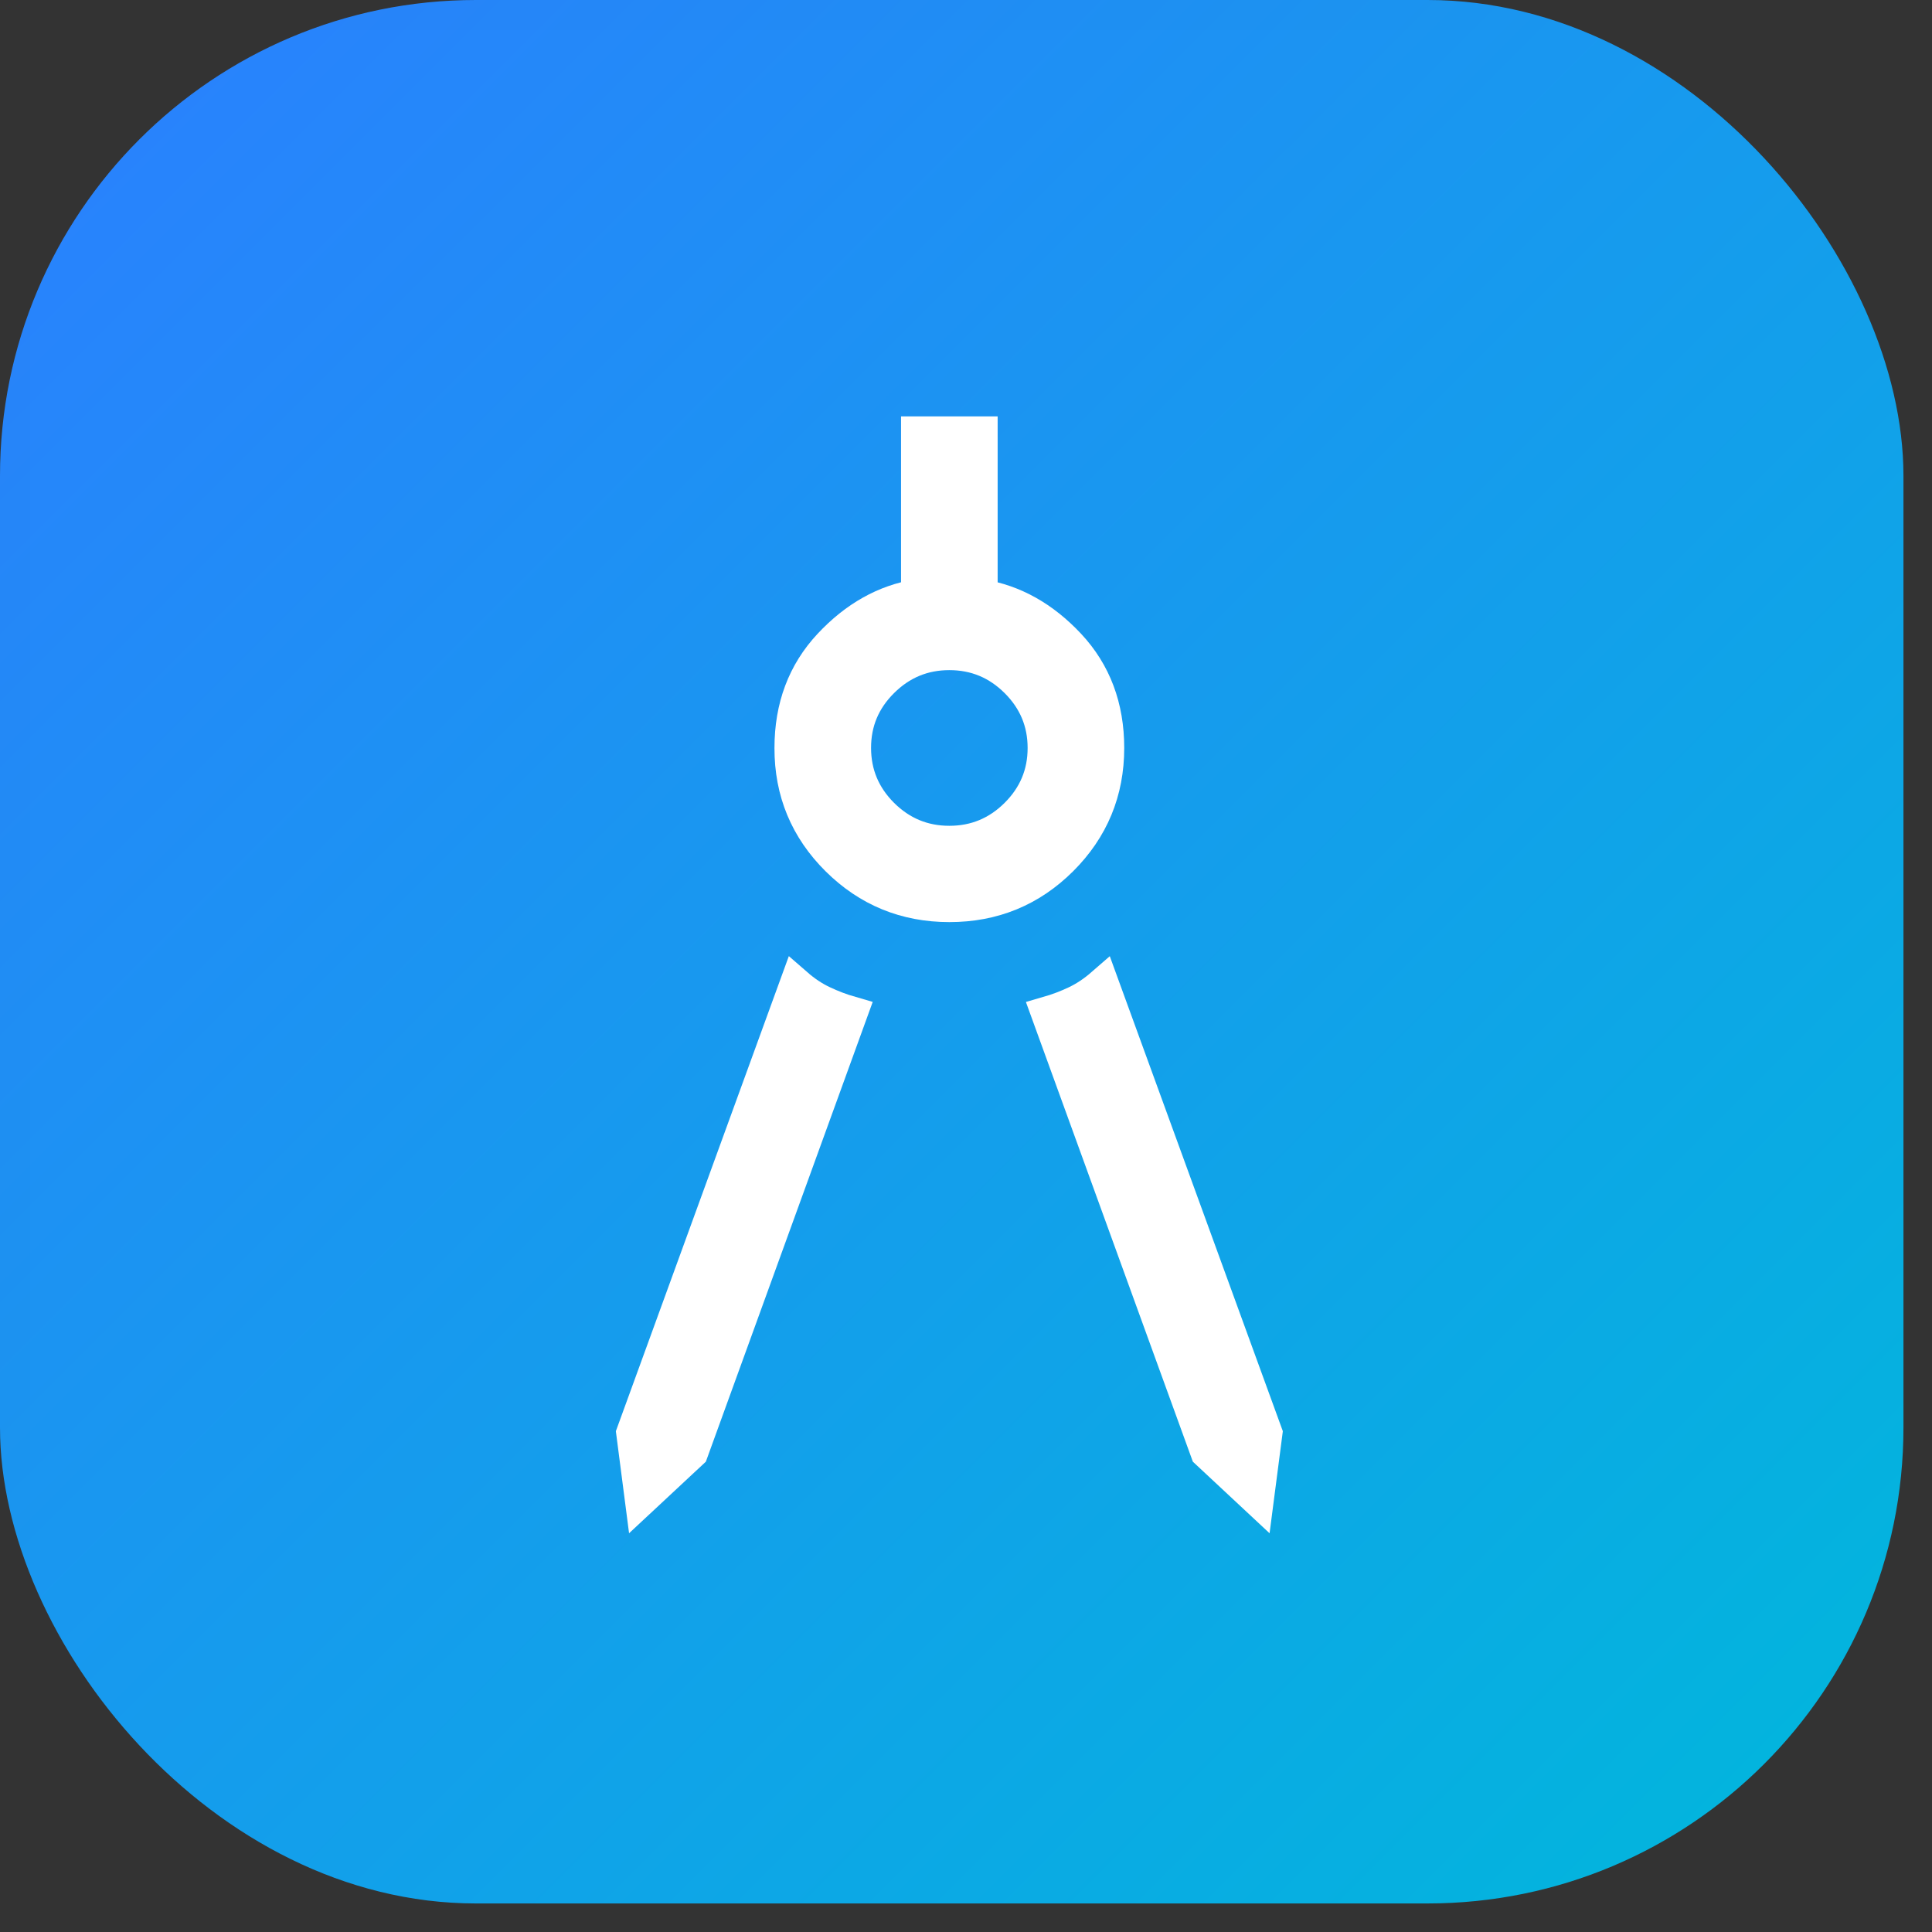 <svg xmlns="http://www.w3.org/2000/svg" width="58" height="58" viewBox="0 0 58 58" fill="none"><rect x="0" y="0" width="58" height="58" fill="#333333" stroke="none"/><g clip-path="url(#clip0_54_62)"><rect width="57.143" height="57.143" rx="14.286" fill="url(#paint0_linear_54_62)"></rect><g opacity="0.2"><rect width="57.143" height="57.143" fill="url(#paint1_linear_54_62)"></rect><rect width="57.143" height="57.143" fill="url(#paint2_linear_54_62)"></rect></g><path d="M19.256 45L19 43.022L23.902 29.559C24.159 29.783 24.424 29.96 24.698 30.088C24.973 30.219 25.256 30.326 25.547 30.41L20.761 43.597L19.256 45ZM37.743 45L36.239 43.597L31.451 30.412C31.745 30.327 32.028 30.22 32.302 30.09C32.575 29.96 32.84 29.784 33.096 29.561L38 43.022L37.743 45ZM28.5 27.182C27.185 27.182 26.064 26.722 25.137 25.802C24.21 24.881 23.747 23.766 23.75 22.455C23.75 21.226 24.136 20.197 24.909 19.369C25.683 18.54 26.563 18.046 27.55 17.886V13H29.45V17.888C30.437 18.048 31.317 18.542 32.091 19.369C32.864 20.197 33.25 21.226 33.25 22.455C33.25 23.764 32.788 24.88 31.863 25.802C30.938 26.723 29.817 27.183 28.5 27.182ZM28.5 25.291C29.282 25.291 29.952 25.013 30.512 24.457C31.071 23.9 31.35 23.232 31.35 22.455C31.35 21.677 31.071 21.009 30.512 20.452C29.952 19.896 29.282 19.618 28.5 19.618C27.718 19.618 27.048 19.896 26.488 20.452C25.928 21.008 25.649 21.675 25.65 22.455C25.651 23.234 25.931 23.901 26.488 24.457C27.048 25.013 27.718 25.291 28.5 25.291Z" fill="white" stroke="white"></path></g><defs><linearGradient id="paint0_linear_54_62" x1="0" y1="0" x2="57.143" y2="57.143" gradientUnits="userSpaceOnUse"><stop stop-color="#2B7FFF"></stop><stop offset="1" stop-color="#00B8DB"></stop></linearGradient><linearGradient id="paint1_linear_54_62" x1="28.571" y1="0" x2="28.571" y2="57.143" gradientUnits="userSpaceOnUse"><stop offset="0.016" stop-opacity="0.03"></stop><stop offset="0.016" stop-opacity="0"></stop></linearGradient><linearGradient id="paint2_linear_54_62" x1="0" y1="28.571" x2="57.143" y2="28.571" gradientUnits="userSpaceOnUse"><stop offset="0.016" stop-opacity="0.03"></stop><stop offset="0.016" stop-opacity="0"></stop></linearGradient><clipPath id="clip0_54_62"><rect width="57.143" height="57.143" rx="14.286" fill="white"></rect></clipPath></defs></svg>